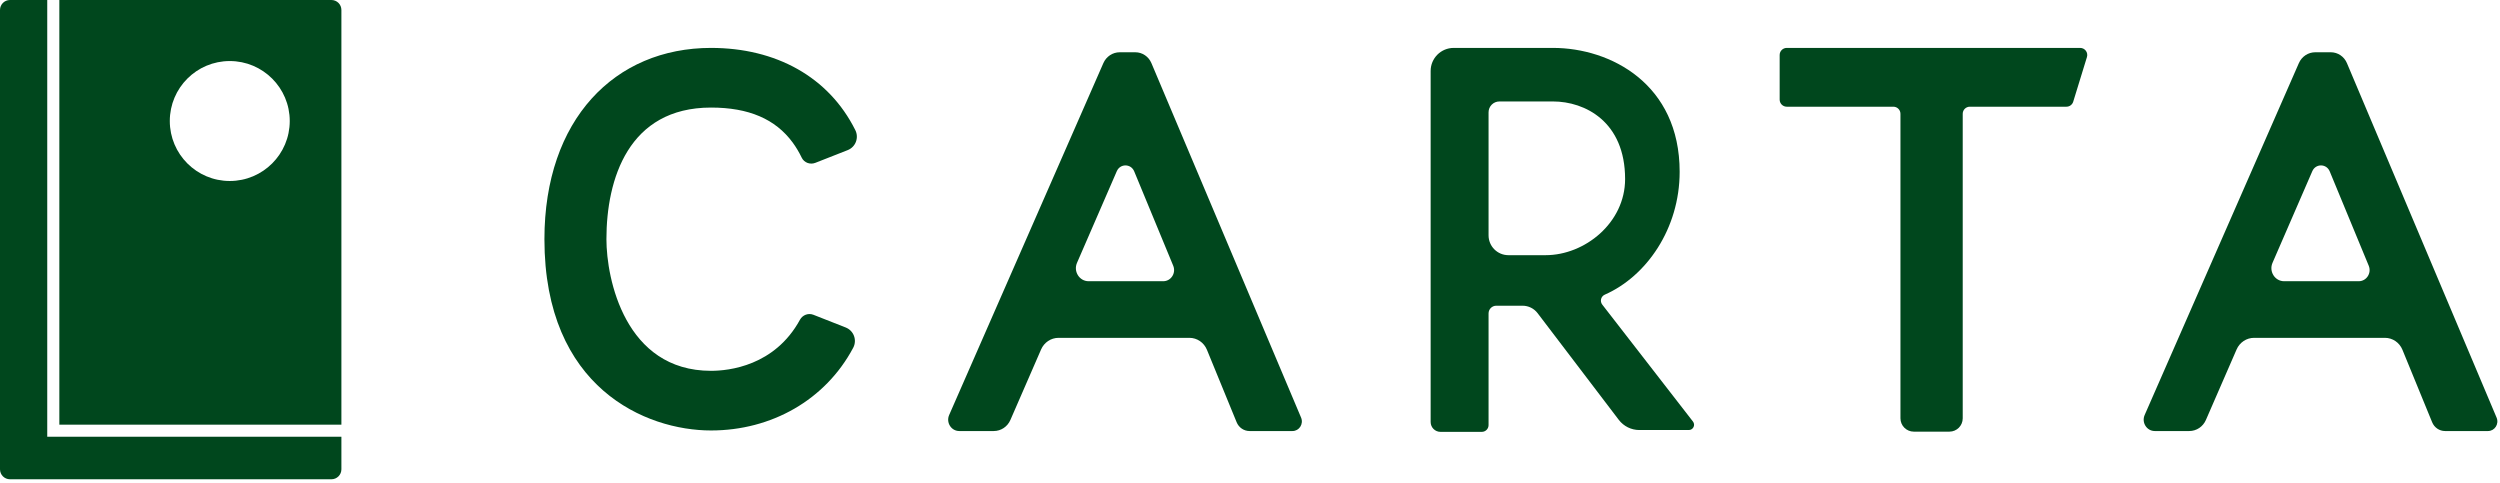 <svg width="574" height="111" viewBox="0 0 574 111" fill="none" xmlns="http://www.w3.org/2000/svg">
<path d="M388.704 96.786L367.883 69.942C367.284 69.17 367.569 68.044 368.463 67.651C378.03 63.444 385.648 52.502 385.648 39.44C385.648 19.262 369.779 11 356.556 11H333.77C330.846 11 328.476 13.37 328.476 16.294V96.894C328.476 98.144 329.489 99.157 330.739 99.157H340.22C341.077 99.157 341.773 98.462 341.773 97.604V71.965C341.773 70.986 342.566 70.192 343.545 70.192H349.584C350.937 70.192 352.211 70.824 353.03 71.9L371.672 96.396C372.794 97.87 374.539 98.735 376.392 98.735H387.749C388.754 98.735 389.32 97.58 388.704 96.786ZM341.773 25.789C341.773 24.411 342.89 23.294 344.268 23.294H356.556C363.915 23.294 373.124 27.926 373.124 41.11C373.124 51.175 363.851 58.588 354.884 58.588H346.326C343.812 58.588 341.773 56.549 341.773 54.034V25.789Z" fill="#00471D"/>
<path d="M408.61 12.626V22.873C408.61 23.771 409.338 24.499 410.235 24.499H434.718C435.616 24.499 436.344 25.227 436.344 26.125V96.04C436.344 97.733 437.717 99.106 439.41 99.106H447.584C449.273 99.106 450.641 97.737 450.641 96.048V26.125C450.641 25.227 451.369 24.499 452.267 24.499H474.457C475.171 24.499 475.801 24.033 476.011 23.351L479.162 13.104C479.484 12.058 478.702 11 477.608 11H410.235C409.338 11 408.61 11.728 408.61 12.626Z" fill="#00471D"/>
<path d="M253.333 14.492L217.926 95.286C217.169 97.013 218.4 98.966 220.244 98.966H228.173C229.82 98.966 231.313 97.972 231.985 96.429L239.032 80.238C239.739 78.613 241.31 77.567 243.044 77.567H273.095C274.847 77.567 276.428 78.645 277.108 80.303L283.932 96.948C284.433 98.171 285.599 98.966 286.891 98.966H296.76C298.305 98.966 299.344 97.341 298.73 95.885L264.363 14.488C263.725 12.978 262.274 12 260.671 12H257.087C255.467 12 253.997 12.976 253.333 14.492ZM247.278 60.352L256.418 39.305C257.193 37.52 259.668 37.543 260.412 39.342L269.372 61.013C270.069 62.7 268.864 64.569 267.079 64.569H249.945C247.831 64.569 246.418 62.334 247.278 60.352Z" fill="#00471D"/>
<path d="M527.821 14.492L492.415 95.286C491.658 97.013 492.888 98.966 494.733 98.966H502.662C504.309 98.966 505.802 97.972 506.473 96.429L513.521 80.238C514.228 78.613 515.799 77.567 517.532 77.567H547.584C549.336 77.567 550.917 78.645 551.597 80.303L558.42 96.948C558.922 98.171 560.088 98.966 561.38 98.966H571.248C572.794 98.966 573.833 97.341 573.218 95.885L538.852 14.488C538.214 12.978 536.763 12 535.159 12H531.576C529.955 12 528.486 12.976 527.821 14.492ZM521.767 60.352L530.906 39.305C531.681 37.52 534.157 37.543 534.9 39.342L543.861 61.013C544.558 62.7 543.353 64.569 541.568 64.569H524.434C522.32 64.569 520.906 62.334 521.767 60.352Z" fill="#00471D"/>
<path d="M194.164 75.186L186.756 72.273C185.582 71.812 184.268 72.32 183.668 73.418C177.865 84.044 167.307 85.14 163.253 85.14C143.495 85.14 139.235 64.005 139.235 54.918C139.235 41.131 144.277 24.696 163.253 24.696C171.9 24.696 178.032 27.323 182.001 32.726C182.771 33.774 183.465 34.938 184.08 36.211C184.634 37.355 186.008 37.857 187.2 37.388C189.247 36.584 192.304 35.382 194.619 34.472C196.457 33.749 197.255 31.631 196.381 29.878C190.287 17.664 178.162 11 163.253 11C141.149 11 125 27.418 125 54.918C125 89.116 148.344 98.836 163.253 98.836C177.12 98.836 189.523 91.832 195.894 79.85C196.829 78.093 196.031 75.92 194.164 75.186Z" fill="#00471D"/>
<path d="M78.385 97.499V2.29C78.385 1.025 77.36 0 76.095 0H13.624V97.499H78.385ZM52.756 14.016C60.361 14.016 66.526 20.181 66.526 27.786C66.526 35.391 60.361 41.556 52.756 41.556C45.15 41.556 38.985 35.391 38.985 27.786C38.985 20.181 45.151 14.016 52.756 14.016Z" fill="#00471D"/>
<path d="M10.847 0H2.29C1.025 0 0 1.025 0 2.29V107.75C0 109.015 1.025 110.041 2.29 110.041H76.095C77.36 110.041 78.385 109.015 78.385 107.75V100.276H10.847V0Z" fill="#00471D"/>
</svg>
